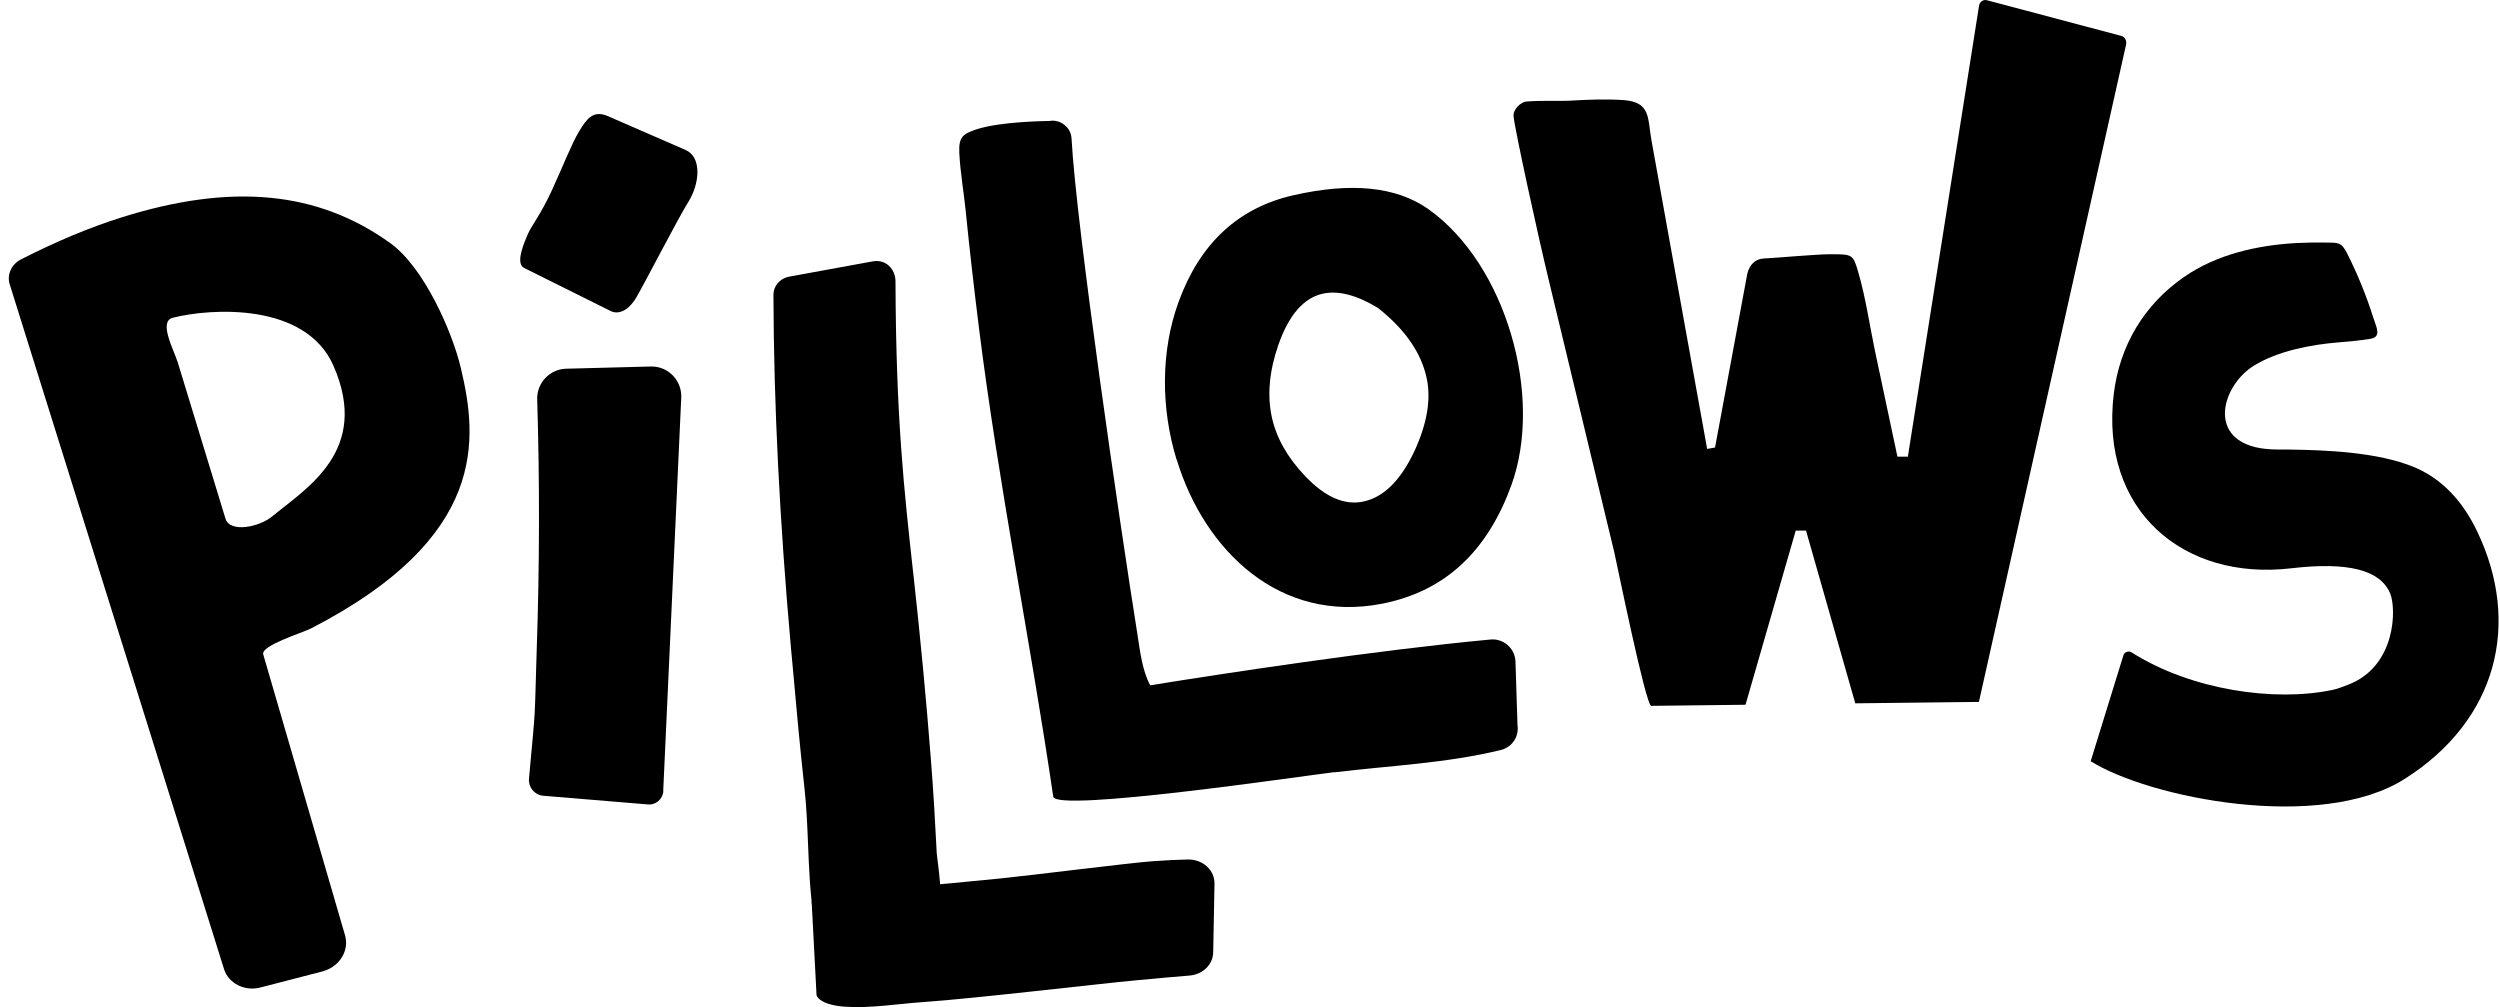 <?xml version="1.0" encoding="UTF-8"?> <svg xmlns="http://www.w3.org/2000/svg" width="211" height="85" viewBox="0 0 211 85" fill="none"><g style="mix-blend-mode:darken"><g style="mix-blend-mode:darken"><path d="M32.946 20.524C26.815 16.113 19.525 15.433 10.249 18.352C7.583 19.191 4.771 20.364 1.786 21.884C0.96 22.297 0.56 23.203 0.826 24.016L18.912 81.804C19.298 83.017 20.684 83.697 22.004 83.337L27.255 81.977C28.667 81.577 29.494 80.231 29.121 78.939L22.217 55.229C22.004 54.483 25.509 53.416 26.242 53.043C41.222 45.327 40.316 37.024 38.89 31.04C38.183 28.054 35.811 22.59 32.946 20.524ZM22.977 43.581C21.884 44.487 19.418 44.993 19.032 43.781L15.007 30.6C14.674 29.52 13.341 27.121 14.594 26.815C17.819 26.002 25.802 25.509 28.148 30.88C31.293 38.063 25.815 41.222 22.963 43.594L22.977 43.581Z" fill="#1D1D1B" style="fill:#1D1D1B;fill:color(display-p3 0.114 0.114 0.106);fill-opacity:1;"></path><path d="M55.975 66.77L57.495 33.611C57.588 32.132 56.402 30.893 54.922 30.933L47.779 31.119C46.393 31.159 45.3 32.319 45.34 33.705C45.553 40.702 45.54 47.725 45.3 54.789C45.087 61.506 45.26 58.947 44.647 65.717C44.58 66.424 45.087 67.064 45.793 67.157L54.629 67.89C55.322 67.983 55.935 67.463 55.989 66.77H55.975Z" fill="#1D1D1B" style="fill:#1D1D1B;fill:color(display-p3 0.114 0.114 0.106);fill-opacity:1;"></path><path d="M53.71 25.095C54.403 23.922 57.135 18.591 58.108 17.019C59.081 15.446 59.227 13.247 57.868 12.661L51.324 9.809C50.058 9.249 49.512 10.049 48.898 11.048C48.285 12.048 47.539 13.967 46.593 16.033C45.647 18.098 44.874 19.018 44.554 19.751C44.234 20.484 43.474 22.243 44.234 22.616C44.994 22.989 51.551 26.255 51.551 26.255C52.177 26.561 53.017 26.268 53.71 25.095Z" fill="#1D1D1B" style="fill:#1D1D1B;fill:color(display-p3 0.114 0.114 0.106);fill-opacity:1;"></path><path d="M99.303 38.796C97.984 34.478 97.944 29.667 99.477 25.469C101.276 20.537 104.514 17.525 109.192 16.473C114.07 15.366 117.855 15.753 120.547 17.645C127.105 22.297 130.29 33.425 127.558 40.955C125.599 46.34 122.147 49.871 116.656 50.951C108.046 52.643 101.662 46.499 99.317 38.796H99.303ZM116.296 25.988C114.497 24.895 112.937 24.496 111.631 24.789C110.032 25.149 108.792 26.575 107.913 29.054C107.127 31.293 106.94 33.345 107.34 35.198C107.726 36.97 108.673 38.636 110.179 40.209C111.871 41.981 113.524 42.688 115.136 42.315C116.829 41.928 118.242 40.502 119.388 38.05C120.454 35.731 120.801 33.665 120.401 31.866C119.934 29.747 118.575 27.788 116.296 25.988Z" fill="#1D1D1B" style="fill:#1D1D1B;fill:color(display-p3 0.114 0.114 0.106);fill-opacity:1;"></path><path d="M112.604 65.171C109.939 65.491 89.094 68.583 88.894 67.237C87.015 54.403 84.296 41.022 82.63 27.721C82.217 24.403 81.831 21.071 81.498 17.739C81.364 16.379 81.044 14.514 80.965 12.914C80.938 12.248 80.965 11.621 81.538 11.288C81.764 11.155 82.031 11.048 82.337 10.942C84.456 10.222 88.481 10.222 88.561 10.209C89.014 10.129 89.481 10.249 89.841 10.542C90.201 10.822 90.414 11.235 90.44 11.701C90.827 19.005 94.492 44.074 96.011 53.617C96.225 54.976 96.411 56.615 97.078 57.841C103.155 56.855 116.083 54.883 125.785 53.976C126.305 53.923 126.811 54.083 127.211 54.416C127.611 54.749 127.864 55.229 127.904 55.762L128.077 61.2C128.224 62.173 127.611 63.079 126.651 63.306C122.04 64.425 117.349 64.612 112.617 65.185L112.604 65.171Z" fill="#1D1D1B" style="fill:#1D1D1B;fill:color(display-p3 0.114 0.114 0.106);fill-opacity:1;"></path><path d="M70.436 78.406C69.223 78.432 68.77 78.179 68.663 77.406C68.357 75.234 68.277 73.181 68.197 71.195C68.13 69.57 68.064 68.023 67.89 66.451C67.504 62.972 67.184 59.414 66.877 55.975L66.757 54.696C65.798 43.914 65.305 34.158 65.278 24.869C65.278 24.136 65.825 23.496 66.597 23.35L73.674 22.057C73.768 22.044 73.861 22.03 73.954 22.03C74.367 22.03 74.741 22.163 75.034 22.443C75.38 22.763 75.58 23.243 75.58 23.75C75.62 35.251 76.3 41.328 77.073 48.352L77.1 48.565C77.686 53.87 78.179 59.081 78.566 64.079C78.779 66.797 78.925 69.29 79.045 71.715C79.045 71.995 79.112 72.408 79.165 72.888C79.299 73.994 79.485 75.5 79.365 76.606C79.272 77.393 79.059 77.699 78.899 77.806C78.579 78.019 78.126 78.059 77.606 78.072L71.062 78.379C70.849 78.379 70.649 78.406 70.436 78.406Z" fill="#1D1D1B" style="fill:#1D1D1B;fill:color(display-p3 0.114 0.114 0.106);fill-opacity:1;"></path><path d="M77.899 84.576C75.767 84.723 73.408 85.123 71.275 84.963C69.063 84.79 68.916 83.99 68.916 83.99L68.503 76.087C68.503 76.087 73.461 75.074 75.98 74.9C78.792 74.701 81.658 74.421 84.43 74.141C86.855 73.901 95.278 72.835 97.264 72.688C98.384 72.608 99.397 72.555 100.276 72.541C100.876 72.541 101.449 72.741 101.862 73.128C102.289 73.514 102.515 74.034 102.502 74.594L102.395 80.365C102.382 81.404 101.516 82.244 100.396 82.337C99.237 82.43 97.704 82.564 95.905 82.737C92.586 83.044 82.324 84.27 77.899 84.576Z" fill="#1D1D1B" style="fill:#1D1D1B;fill:color(display-p3 0.114 0.114 0.106);fill-opacity:1;"></path></g><path d="M128.837 8.57C130.103 8.463 131.756 8.543 132.409 8.503C133.955 8.41 135.514 8.343 137.06 8.45C139.352 8.623 139.046 10.009 139.392 11.888C140.059 15.593 140.725 19.285 141.392 22.99C142.284 27.961 144.084 37.89 144.084 37.89L144.75 37.77L147.429 23.336C147.429 23.336 147.562 21.884 148.868 21.817C150.174 21.75 153.306 21.457 154.479 21.457C156.358 21.457 156.398 21.457 156.838 22.977C157.465 25.122 157.784 27.388 158.238 29.574C158.877 32.559 159.517 35.558 160.143 38.543H161.023L167.034 0.466C167.087 0.2 167.314 0 167.567 0L167.727 0.027L179.068 3.039C179.335 3.119 179.508 3.438 179.442 3.758L167.02 59.241L156.585 59.361L152.427 44.78H151.56L147.322 59.481L139.366 59.574C138.899 59.574 136.434 47.406 136.247 46.62C134.395 38.93 132.542 31.226 130.69 23.536C129.85 20.071 127.851 10.955 127.744 9.809C127.691 9.209 128.384 8.61 128.81 8.57H128.837Z" fill="#1D1D1B" style="fill:#1D1D1B;fill:color(display-p3 0.114 0.114 0.106);fill-opacity:1;"></path><path d="M176.443 64.238C181.334 67.33 195.848 70.276 202.991 65.718C210.841 60.72 212.734 52.563 209.109 44.927C207.829 42.208 206.017 40.355 203.711 39.409C200.699 38.17 196.407 37.983 193.182 37.943C192.089 37.943 190.983 37.97 189.944 37.623C186.399 36.45 187.745 32.399 190.224 30.866C192.249 29.613 195.061 29.08 197.407 28.894C198.207 28.827 199.02 28.761 200.033 28.601C201.045 28.441 200.566 27.641 200.312 26.828C199.726 24.976 198.993 23.163 198.113 21.417C197.607 20.418 197.367 20.484 196.274 20.471C195.461 20.457 194.648 20.471 193.835 20.511C190.517 20.697 187.105 21.457 184.333 23.376C180.961 25.709 178.895 29.174 178.402 33.252C177.216 43.074 184.266 49.032 193.369 47.965C198.14 47.406 200.872 48.085 201.725 50.071C202.272 51.364 202.232 56.269 198.153 57.801C197.754 57.948 197.327 58.134 196.861 58.228C191.956 59.267 184.892 58.228 179.921 55.069C179.855 55.029 179.775 55.002 179.708 54.989C179.522 54.976 179.295 55.069 179.215 55.309L176.456 64.238H176.443Z" fill="#1D1D1B" style="fill:#1D1D1B;fill:color(display-p3 0.114 0.114 0.106);fill-opacity:1;"></path></g></svg> 